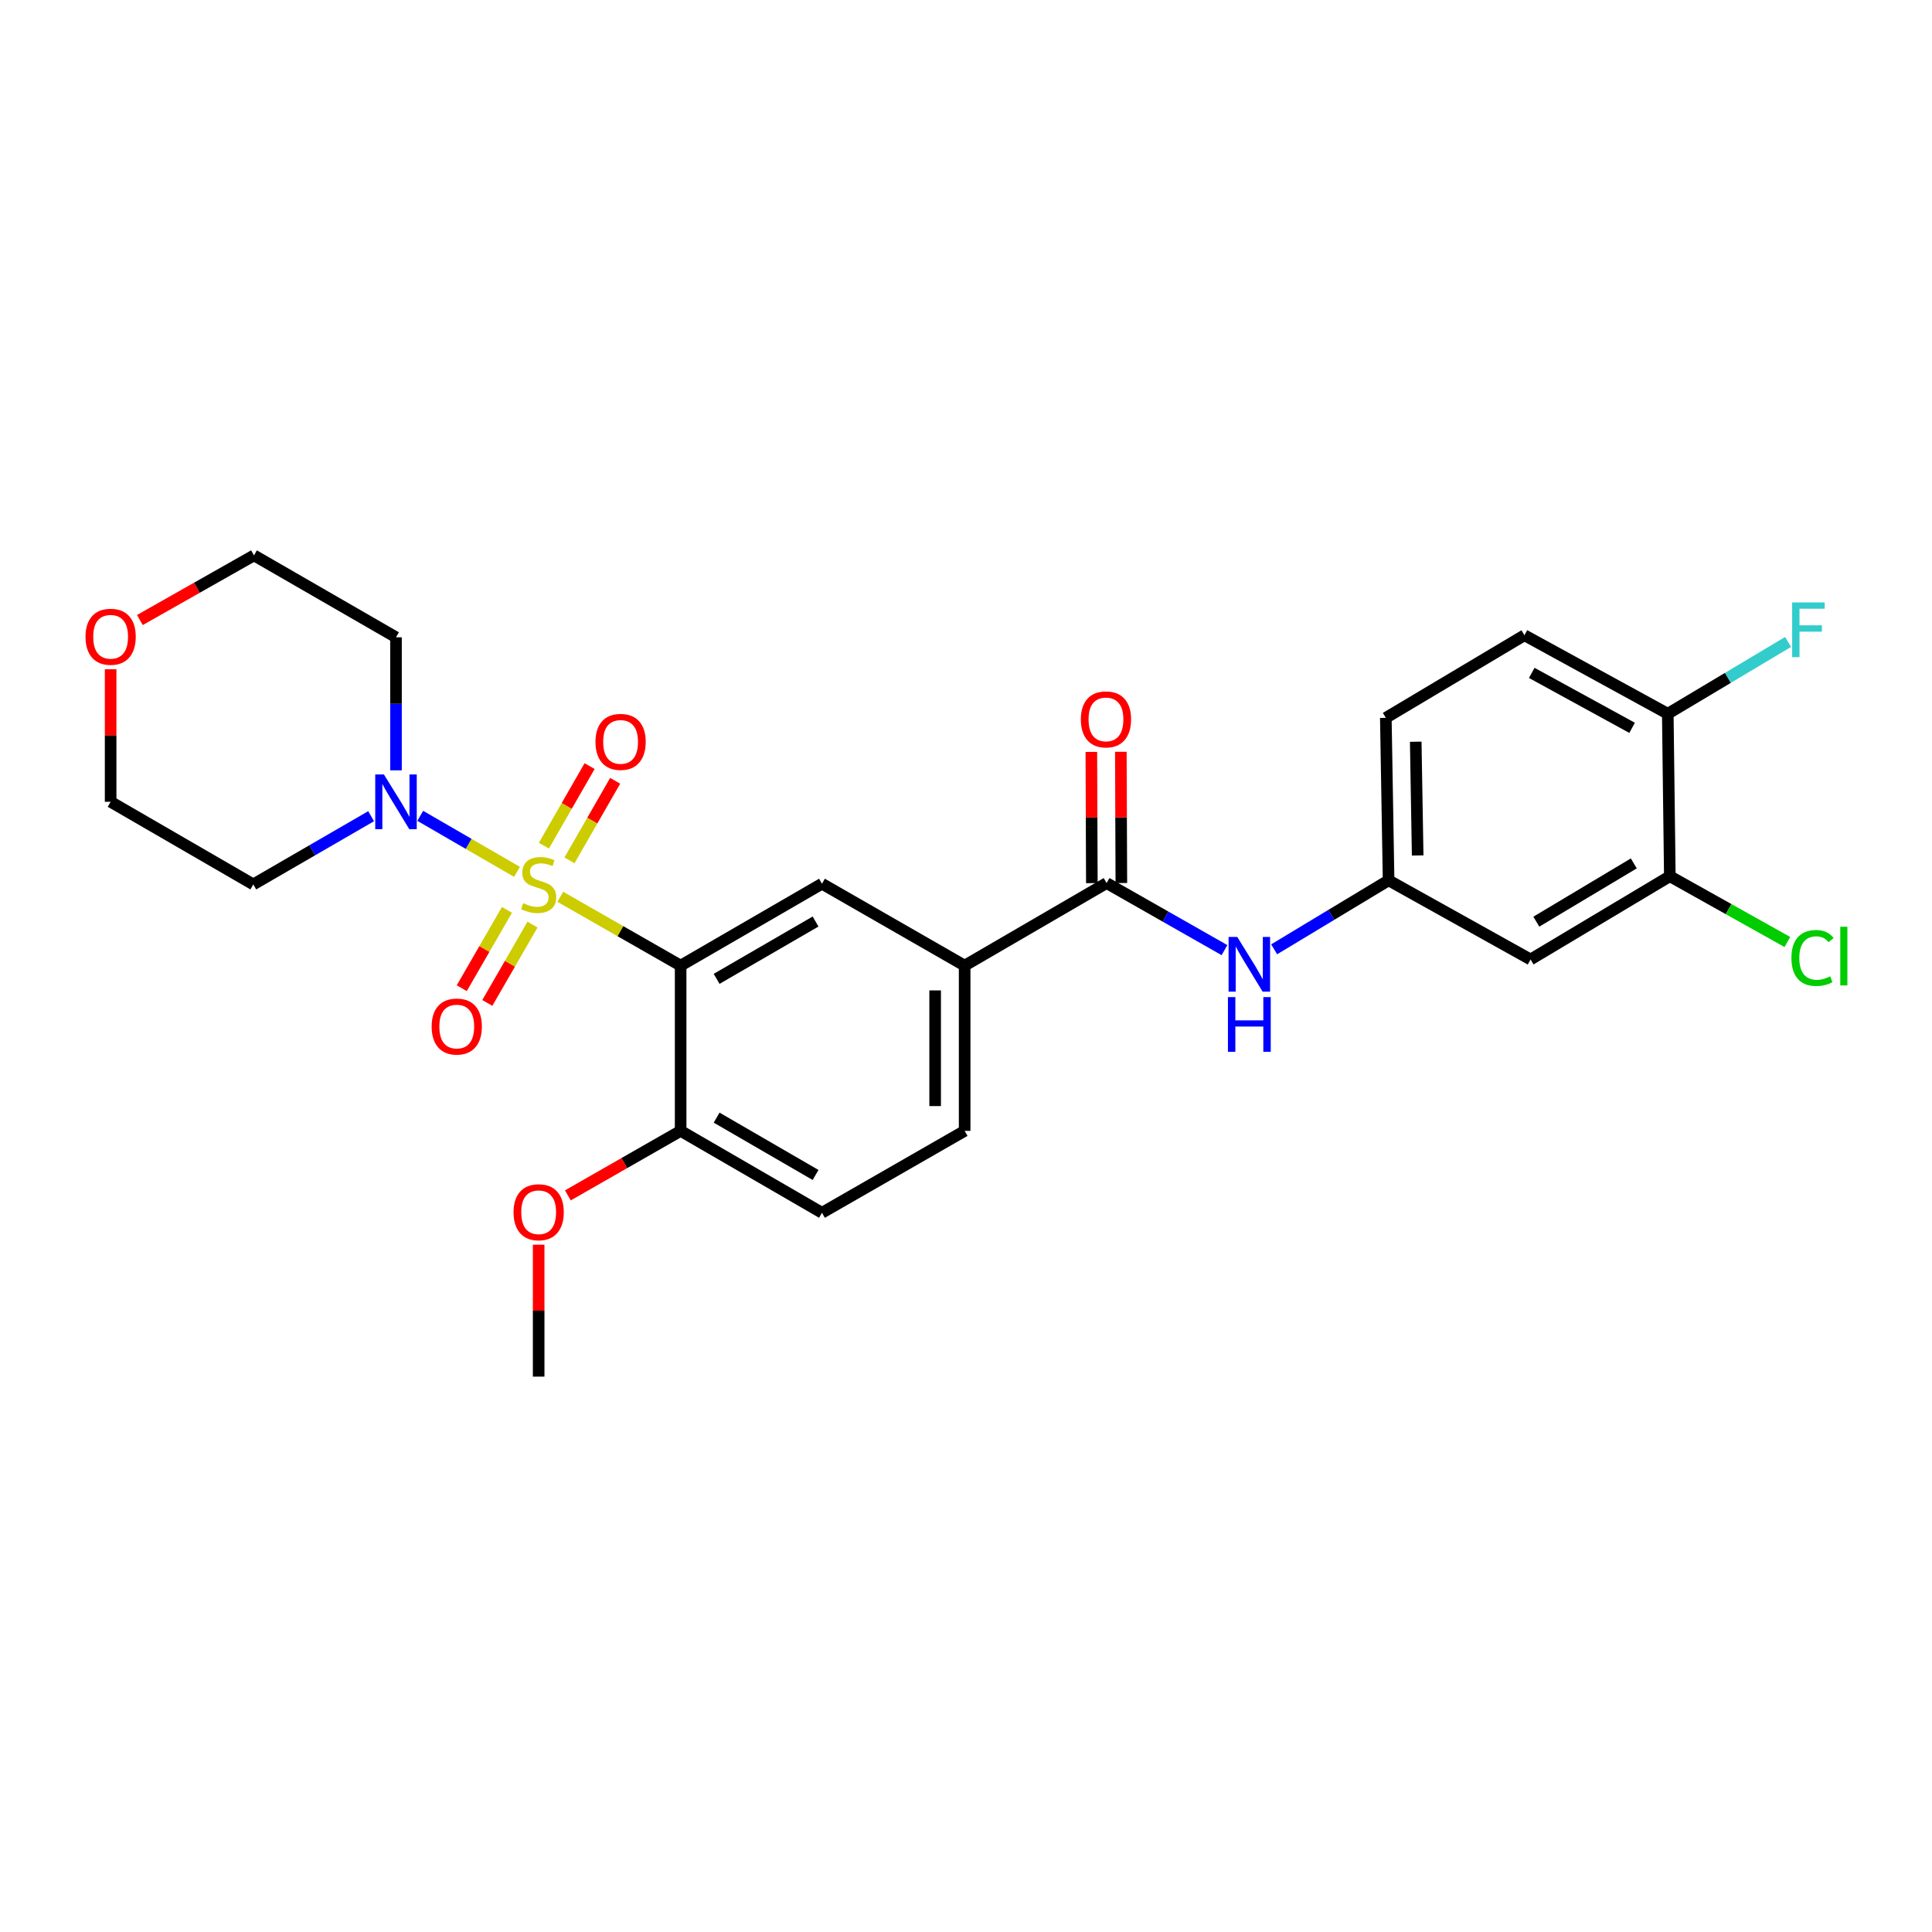 <?xml version='1.0' encoding='iso-8859-1'?>
<svg version='1.1' baseProfile='full'
              xmlns='http://www.w3.org/2000/svg'
                      xmlns:rdkit='http://www.rdkit.org/xml'
                      xmlns:xlink='http://www.w3.org/1999/xlink'
                  xml:space='preserve'
width='1000px' height='1000px' viewBox='0 0 1000 1000'>
<!-- END OF HEADER -->
<rect style='opacity:1.0;fill:#FFFFFF;stroke:none' width='1000' height='1000' x='0' y='0'> </rect>
<path class='bond-0' d='M 290.006,464.173 L 321.152,481.989' style='fill:none;fill-rule:evenodd;stroke:#CCCC00;stroke-width:6px;stroke-linecap:butt;stroke-linejoin:miter;stroke-opacity:1' />
<path class='bond-0' d='M 321.152,481.989 L 352.297,499.805' style='fill:none;fill-rule:evenodd;stroke:#000000;stroke-width:6px;stroke-linecap:butt;stroke-linejoin:miter;stroke-opacity:1' />
<path class='bond-1' d='M 267.596,451.276 L 242.556,436.777' style='fill:none;fill-rule:evenodd;stroke:#CCCC00;stroke-width:6px;stroke-linecap:butt;stroke-linejoin:miter;stroke-opacity:1' />
<path class='bond-1' d='M 242.556,436.777 L 217.515,422.277' style='fill:none;fill-rule:evenodd;stroke:#0000FF;stroke-width:6px;stroke-linecap:butt;stroke-linejoin:miter;stroke-opacity:1' />
<path class='bond-6' d='M 262.39,470.955 L 250.698,491.223' style='fill:none;fill-rule:evenodd;stroke:#CCCC00;stroke-width:6px;stroke-linecap:butt;stroke-linejoin:miter;stroke-opacity:1' />
<path class='bond-6' d='M 250.698,491.223 L 239.006,511.491' style='fill:none;fill-rule:evenodd;stroke:#FF0000;stroke-width:6px;stroke-linecap:butt;stroke-linejoin:miter;stroke-opacity:1' />
<path class='bond-6' d='M 275.615,478.584 L 263.923,498.852' style='fill:none;fill-rule:evenodd;stroke:#CCCC00;stroke-width:6px;stroke-linecap:butt;stroke-linejoin:miter;stroke-opacity:1' />
<path class='bond-6' d='M 263.923,498.852 L 252.231,519.12' style='fill:none;fill-rule:evenodd;stroke:#FF0000;stroke-width:6px;stroke-linecap:butt;stroke-linejoin:miter;stroke-opacity:1' />
<path class='bond-7' d='M 294.761,445.321 L 306.585,424.73' style='fill:none;fill-rule:evenodd;stroke:#CCCC00;stroke-width:6px;stroke-linecap:butt;stroke-linejoin:miter;stroke-opacity:1' />
<path class='bond-7' d='M 306.585,424.73 L 318.41,404.138' style='fill:none;fill-rule:evenodd;stroke:#FF0000;stroke-width:6px;stroke-linecap:butt;stroke-linejoin:miter;stroke-opacity:1' />
<path class='bond-7' d='M 281.521,437.718 L 293.345,417.127' style='fill:none;fill-rule:evenodd;stroke:#CCCC00;stroke-width:6px;stroke-linecap:butt;stroke-linejoin:miter;stroke-opacity:1' />
<path class='bond-7' d='M 293.345,417.127 L 305.17,396.536' style='fill:none;fill-rule:evenodd;stroke:#FF0000;stroke-width:6px;stroke-linecap:butt;stroke-linejoin:miter;stroke-opacity:1' />
<path class='bond-2' d='M 352.297,499.805 L 425.454,457.412' style='fill:none;fill-rule:evenodd;stroke:#000000;stroke-width:6px;stroke-linecap:butt;stroke-linejoin:miter;stroke-opacity:1' />
<path class='bond-2' d='M 370.925,506.656 L 422.135,476.981' style='fill:none;fill-rule:evenodd;stroke:#000000;stroke-width:6px;stroke-linecap:butt;stroke-linejoin:miter;stroke-opacity:1' />
<path class='bond-8' d='M 352.297,499.805 L 352.297,585.337' style='fill:none;fill-rule:evenodd;stroke:#000000;stroke-width:6px;stroke-linecap:butt;stroke-linejoin:miter;stroke-opacity:1' />
<path class='bond-17' d='M 192.092,422.464 L 161.599,440.116' style='fill:none;fill-rule:evenodd;stroke:#0000FF;stroke-width:6px;stroke-linecap:butt;stroke-linejoin:miter;stroke-opacity:1' />
<path class='bond-17' d='M 161.599,440.116 L 131.105,457.768' style='fill:none;fill-rule:evenodd;stroke:#000000;stroke-width:6px;stroke-linecap:butt;stroke-linejoin:miter;stroke-opacity:1' />
<path class='bond-18' d='M 204.966,398.722 L 204.966,364.292' style='fill:none;fill-rule:evenodd;stroke:#0000FF;stroke-width:6px;stroke-linecap:butt;stroke-linejoin:miter;stroke-opacity:1' />
<path class='bond-18' d='M 204.966,364.292 L 204.966,329.861' style='fill:none;fill-rule:evenodd;stroke:#000000;stroke-width:6px;stroke-linecap:butt;stroke-linejoin:miter;stroke-opacity:1' />
<path class='bond-4' d='M 425.454,457.412 L 499.297,499.805' style='fill:none;fill-rule:evenodd;stroke:#000000;stroke-width:6px;stroke-linecap:butt;stroke-linejoin:miter;stroke-opacity:1' />
<path class='bond-3' d='M 572.776,457.073 L 499.297,499.805' style='fill:none;fill-rule:evenodd;stroke:#000000;stroke-width:6px;stroke-linecap:butt;stroke-linejoin:miter;stroke-opacity:1' />
<path class='bond-5' d='M 572.776,457.073 L 603.283,474.431' style='fill:none;fill-rule:evenodd;stroke:#000000;stroke-width:6px;stroke-linecap:butt;stroke-linejoin:miter;stroke-opacity:1' />
<path class='bond-5' d='M 603.283,474.431 L 633.789,491.789' style='fill:none;fill-rule:evenodd;stroke:#0000FF;stroke-width:6px;stroke-linecap:butt;stroke-linejoin:miter;stroke-opacity:1' />
<path class='bond-13' d='M 580.41,457.043 L 580.277,423.082' style='fill:none;fill-rule:evenodd;stroke:#000000;stroke-width:6px;stroke-linecap:butt;stroke-linejoin:miter;stroke-opacity:1' />
<path class='bond-13' d='M 580.277,423.082 L 580.145,389.121' style='fill:none;fill-rule:evenodd;stroke:#FF0000;stroke-width:6px;stroke-linecap:butt;stroke-linejoin:miter;stroke-opacity:1' />
<path class='bond-13' d='M 565.143,457.103 L 565.01,423.142' style='fill:none;fill-rule:evenodd;stroke:#000000;stroke-width:6px;stroke-linecap:butt;stroke-linejoin:miter;stroke-opacity:1' />
<path class='bond-13' d='M 565.01,423.142 L 564.878,389.181' style='fill:none;fill-rule:evenodd;stroke:#FF0000;stroke-width:6px;stroke-linecap:butt;stroke-linejoin:miter;stroke-opacity:1' />
<path class='bond-28' d='M 499.297,499.805 L 499.297,585.337' style='fill:none;fill-rule:evenodd;stroke:#000000;stroke-width:6px;stroke-linecap:butt;stroke-linejoin:miter;stroke-opacity:1' />
<path class='bond-28' d='M 484.03,512.635 L 484.03,572.507' style='fill:none;fill-rule:evenodd;stroke:#000000;stroke-width:6px;stroke-linecap:butt;stroke-linejoin:miter;stroke-opacity:1' />
<path class='bond-11' d='M 659.498,491.366 L 689.116,473.511' style='fill:none;fill-rule:evenodd;stroke:#0000FF;stroke-width:6px;stroke-linecap:butt;stroke-linejoin:miter;stroke-opacity:1' />
<path class='bond-11' d='M 689.116,473.511 L 718.733,455.656' style='fill:none;fill-rule:evenodd;stroke:#000000;stroke-width:6px;stroke-linecap:butt;stroke-linejoin:miter;stroke-opacity:1' />
<path class='bond-15' d='M 352.297,585.337 L 425.454,627.729' style='fill:none;fill-rule:evenodd;stroke:#000000;stroke-width:6px;stroke-linecap:butt;stroke-linejoin:miter;stroke-opacity:1' />
<path class='bond-15' d='M 370.925,578.486 L 422.135,608.161' style='fill:none;fill-rule:evenodd;stroke:#000000;stroke-width:6px;stroke-linecap:butt;stroke-linejoin:miter;stroke-opacity:1' />
<path class='bond-23' d='M 352.297,585.337 L 323.112,602.031' style='fill:none;fill-rule:evenodd;stroke:#000000;stroke-width:6px;stroke-linecap:butt;stroke-linejoin:miter;stroke-opacity:1' />
<path class='bond-23' d='M 323.112,602.031 L 293.926,618.726' style='fill:none;fill-rule:evenodd;stroke:#FF0000;stroke-width:6px;stroke-linecap:butt;stroke-linejoin:miter;stroke-opacity:1' />
<path class='bond-9' d='M 864.3,453.536 L 792.221,496.624' style='fill:none;fill-rule:evenodd;stroke:#000000;stroke-width:6px;stroke-linecap:butt;stroke-linejoin:miter;stroke-opacity:1' />
<path class='bond-9' d='M 845.655,446.895 L 795.199,477.056' style='fill:none;fill-rule:evenodd;stroke:#000000;stroke-width:6px;stroke-linecap:butt;stroke-linejoin:miter;stroke-opacity:1' />
<path class='bond-20' d='M 864.3,453.536 L 894.712,470.555' style='fill:none;fill-rule:evenodd;stroke:#000000;stroke-width:6px;stroke-linecap:butt;stroke-linejoin:miter;stroke-opacity:1' />
<path class='bond-20' d='M 894.712,470.555 L 925.125,487.573' style='fill:none;fill-rule:evenodd;stroke:#00CC00;stroke-width:6px;stroke-linecap:butt;stroke-linejoin:miter;stroke-opacity:1' />
<path class='bond-29' d='M 864.3,453.536 L 863.24,369.438' style='fill:none;fill-rule:evenodd;stroke:#000000;stroke-width:6px;stroke-linecap:butt;stroke-linejoin:miter;stroke-opacity:1' />
<path class='bond-10' d='M 792.221,496.624 L 718.733,455.656' style='fill:none;fill-rule:evenodd;stroke:#000000;stroke-width:6px;stroke-linecap:butt;stroke-linejoin:miter;stroke-opacity:1' />
<path class='bond-21' d='M 718.733,455.656 L 717.3,371.558' style='fill:none;fill-rule:evenodd;stroke:#000000;stroke-width:6px;stroke-linecap:butt;stroke-linejoin:miter;stroke-opacity:1' />
<path class='bond-21' d='M 733.784,442.782 L 732.78,383.913' style='fill:none;fill-rule:evenodd;stroke:#000000;stroke-width:6px;stroke-linecap:butt;stroke-linejoin:miter;stroke-opacity:1' />
<path class='bond-12' d='M 863.24,369.438 L 789.04,328.801' style='fill:none;fill-rule:evenodd;stroke:#000000;stroke-width:6px;stroke-linecap:butt;stroke-linejoin:miter;stroke-opacity:1' />
<path class='bond-12' d='M 844.776,376.733 L 792.836,348.287' style='fill:none;fill-rule:evenodd;stroke:#000000;stroke-width:6px;stroke-linecap:butt;stroke-linejoin:miter;stroke-opacity:1' />
<path class='bond-22' d='M 863.24,369.438 L 894.37,350.857' style='fill:none;fill-rule:evenodd;stroke:#000000;stroke-width:6px;stroke-linecap:butt;stroke-linejoin:miter;stroke-opacity:1' />
<path class='bond-22' d='M 894.37,350.857 L 925.501,332.276' style='fill:none;fill-rule:evenodd;stroke:#33CCCC;stroke-width:6px;stroke-linecap:butt;stroke-linejoin:miter;stroke-opacity:1' />
<path class='bond-14' d='M 499.297,585.337 L 425.454,627.729' style='fill:none;fill-rule:evenodd;stroke:#000000;stroke-width:6px;stroke-linecap:butt;stroke-linejoin:miter;stroke-opacity:1' />
<path class='bond-16' d='M 72.394,320.93 L 101.928,304.195' style='fill:none;fill-rule:evenodd;stroke:#FF0000;stroke-width:6px;stroke-linecap:butt;stroke-linejoin:miter;stroke-opacity:1' />
<path class='bond-16' d='M 101.928,304.195 L 131.462,287.46' style='fill:none;fill-rule:evenodd;stroke:#000000;stroke-width:6px;stroke-linecap:butt;stroke-linejoin:miter;stroke-opacity:1' />
<path class='bond-27' d='M 57.262,346.402 L 57.262,380.707' style='fill:none;fill-rule:evenodd;stroke:#FF0000;stroke-width:6px;stroke-linecap:butt;stroke-linejoin:miter;stroke-opacity:1' />
<path class='bond-27' d='M 57.262,380.707 L 57.262,415.011' style='fill:none;fill-rule:evenodd;stroke:#000000;stroke-width:6px;stroke-linecap:butt;stroke-linejoin:miter;stroke-opacity:1' />
<path class='bond-25' d='M 131.105,457.768 L 57.262,415.011' style='fill:none;fill-rule:evenodd;stroke:#000000;stroke-width:6px;stroke-linecap:butt;stroke-linejoin:miter;stroke-opacity:1' />
<path class='bond-24' d='M 204.966,329.861 L 131.462,287.46' style='fill:none;fill-rule:evenodd;stroke:#000000;stroke-width:6px;stroke-linecap:butt;stroke-linejoin:miter;stroke-opacity:1' />
<path class='bond-19' d='M 789.04,328.801 L 717.3,371.558' style='fill:none;fill-rule:evenodd;stroke:#000000;stroke-width:6px;stroke-linecap:butt;stroke-linejoin:miter;stroke-opacity:1' />
<path class='bond-26' d='M 278.81,644.262 L 278.81,678.401' style='fill:none;fill-rule:evenodd;stroke:#FF0000;stroke-width:6px;stroke-linecap:butt;stroke-linejoin:miter;stroke-opacity:1' />
<path class='bond-26' d='M 278.81,678.401 L 278.81,712.54' style='fill:none;fill-rule:evenodd;stroke:#000000;stroke-width:6px;stroke-linecap:butt;stroke-linejoin:miter;stroke-opacity:1' />
<path  class='atom-0' d='M 270.81 467.488
Q 271.13 467.608, 272.45 468.168
Q 273.77 468.728, 275.21 469.088
Q 276.69 469.408, 278.13 469.408
Q 280.81 469.408, 282.37 468.128
Q 283.93 466.808, 283.93 464.528
Q 283.93 462.968, 283.13 462.008
Q 282.37 461.048, 281.17 460.528
Q 279.97 460.008, 277.97 459.408
Q 275.45 458.648, 273.93 457.928
Q 272.45 457.208, 271.37 455.688
Q 270.33 454.168, 270.33 451.608
Q 270.33 448.048, 272.73 445.848
Q 275.17 443.648, 279.97 443.648
Q 283.25 443.648, 286.97 445.208
L 286.05 448.288
Q 282.65 446.888, 280.09 446.888
Q 277.33 446.888, 275.81 448.048
Q 274.29 449.168, 274.33 451.128
Q 274.33 452.648, 275.09 453.568
Q 275.89 454.488, 277.01 455.008
Q 278.17 455.528, 280.09 456.128
Q 282.65 456.928, 284.17 457.728
Q 285.69 458.528, 286.77 460.168
Q 287.89 461.768, 287.89 464.528
Q 287.89 468.448, 285.25 470.568
Q 282.65 472.648, 278.29 472.648
Q 275.77 472.648, 273.85 472.088
Q 271.97 471.568, 269.73 470.648
L 270.81 467.488
' fill='#CCCC00'/>
<path  class='atom-2' d='M 198.706 400.851
L 207.986 415.851
Q 208.906 417.331, 210.386 420.011
Q 211.866 422.691, 211.946 422.851
L 211.946 400.851
L 215.706 400.851
L 215.706 429.171
L 211.826 429.171
L 201.866 412.771
Q 200.706 410.851, 199.466 408.651
Q 198.266 406.451, 197.906 405.771
L 197.906 429.171
L 194.226 429.171
L 194.226 400.851
L 198.706 400.851
' fill='#0000FF'/>
<path  class='atom-6' d='M 640.394 484.949
L 649.674 499.949
Q 650.594 501.429, 652.074 504.109
Q 653.554 506.789, 653.634 506.949
L 653.634 484.949
L 657.394 484.949
L 657.394 513.269
L 653.514 513.269
L 643.554 496.869
Q 642.394 494.949, 641.154 492.749
Q 639.954 490.549, 639.594 489.869
L 639.594 513.269
L 635.914 513.269
L 635.914 484.949
L 640.394 484.949
' fill='#0000FF'/>
<path  class='atom-6' d='M 635.574 516.101
L 639.414 516.101
L 639.414 528.141
L 653.894 528.141
L 653.894 516.101
L 657.734 516.101
L 657.734 544.421
L 653.894 544.421
L 653.894 531.341
L 639.414 531.341
L 639.414 544.421
L 635.574 544.421
L 635.574 516.101
' fill='#0000FF'/>
<path  class='atom-7' d='M 223.417 531.336
Q 223.417 524.536, 226.777 520.736
Q 230.137 516.936, 236.417 516.936
Q 242.697 516.936, 246.057 520.736
Q 249.417 524.536, 249.417 531.336
Q 249.417 538.216, 246.017 542.136
Q 242.617 546.016, 236.417 546.016
Q 230.177 546.016, 226.777 542.136
Q 223.417 538.256, 223.417 531.336
M 236.417 542.816
Q 240.737 542.816, 243.057 539.936
Q 245.417 537.016, 245.417 531.336
Q 245.417 525.776, 243.057 522.976
Q 240.737 520.136, 236.417 520.136
Q 232.097 520.136, 229.737 522.936
Q 227.417 525.736, 227.417 531.336
Q 227.417 537.056, 229.737 539.936
Q 232.097 542.816, 236.417 542.816
' fill='#FF0000'/>
<path  class='atom-8' d='M 308.219 383.996
Q 308.219 377.196, 311.579 373.396
Q 314.939 369.596, 321.219 369.596
Q 327.499 369.596, 330.859 373.396
Q 334.219 377.196, 334.219 383.996
Q 334.219 390.876, 330.819 394.796
Q 327.419 398.676, 321.219 398.676
Q 314.979 398.676, 311.579 394.796
Q 308.219 390.916, 308.219 383.996
M 321.219 395.476
Q 325.539 395.476, 327.859 392.596
Q 330.219 389.676, 330.219 383.996
Q 330.219 378.436, 327.859 375.636
Q 325.539 372.796, 321.219 372.796
Q 316.899 372.796, 314.539 375.596
Q 312.219 378.396, 312.219 383.996
Q 312.219 389.716, 314.539 392.596
Q 316.899 395.476, 321.219 395.476
' fill='#FF0000'/>
<path  class='atom-14' d='M 559.445 372.351
Q 559.445 365.551, 562.805 361.751
Q 566.165 357.951, 572.445 357.951
Q 578.725 357.951, 582.085 361.751
Q 585.445 365.551, 585.445 372.351
Q 585.445 379.231, 582.045 383.151
Q 578.645 387.031, 572.445 387.031
Q 566.205 387.031, 562.805 383.151
Q 559.445 379.271, 559.445 372.351
M 572.445 383.831
Q 576.765 383.831, 579.085 380.951
Q 581.445 378.031, 581.445 372.351
Q 581.445 366.791, 579.085 363.991
Q 576.765 361.151, 572.445 361.151
Q 568.125 361.151, 565.765 363.951
Q 563.445 366.751, 563.445 372.351
Q 563.445 378.071, 565.765 380.951
Q 568.125 383.831, 572.445 383.831
' fill='#FF0000'/>
<path  class='atom-17' d='M 44.262 329.585
Q 44.262 322.785, 47.622 318.985
Q 50.982 315.185, 57.262 315.185
Q 63.542 315.185, 66.902 318.985
Q 70.262 322.785, 70.262 329.585
Q 70.262 336.465, 66.862 340.385
Q 63.462 344.265, 57.262 344.265
Q 51.022 344.265, 47.622 340.385
Q 44.262 336.505, 44.262 329.585
M 57.262 341.065
Q 61.582 341.065, 63.902 338.185
Q 66.262 335.265, 66.262 329.585
Q 66.262 324.025, 63.902 321.225
Q 61.582 318.385, 57.262 318.385
Q 52.942 318.385, 50.582 321.185
Q 48.262 323.985, 48.262 329.585
Q 48.262 335.305, 50.582 338.185
Q 52.942 341.065, 57.262 341.065
' fill='#FF0000'/>
<path  class='atom-21' d='M 927.241 495.848
Q 927.241 488.808, 930.521 485.128
Q 933.841 481.408, 940.121 481.408
Q 945.961 481.408, 949.081 485.528
L 946.441 487.688
Q 944.161 484.688, 940.121 484.688
Q 935.841 484.688, 933.561 487.568
Q 931.321 490.408, 931.321 495.848
Q 931.321 501.448, 933.641 504.328
Q 936.001 507.208, 940.561 507.208
Q 943.681 507.208, 947.321 505.328
L 948.441 508.328
Q 946.961 509.288, 944.721 509.848
Q 942.481 510.408, 940.001 510.408
Q 933.841 510.408, 930.521 506.648
Q 927.241 502.888, 927.241 495.848
' fill='#00CC00'/>
<path  class='atom-21' d='M 952.521 479.688
L 956.201 479.688
L 956.201 510.048
L 952.521 510.048
L 952.521 479.688
' fill='#00CC00'/>
<path  class='atom-23' d='M 927.62 311.825
L 944.46 311.825
L 944.46 315.065
L 931.42 315.065
L 931.42 323.665
L 943.02 323.665
L 943.02 326.945
L 931.42 326.945
L 931.42 340.145
L 927.62 340.145
L 927.62 311.825
' fill='#33CCCC'/>
<path  class='atom-24' d='M 265.81 627.453
Q 265.81 620.653, 269.17 616.853
Q 272.53 613.053, 278.81 613.053
Q 285.09 613.053, 288.45 616.853
Q 291.81 620.653, 291.81 627.453
Q 291.81 634.333, 288.41 638.253
Q 285.01 642.133, 278.81 642.133
Q 272.57 642.133, 269.17 638.253
Q 265.81 634.373, 265.81 627.453
M 278.81 638.933
Q 283.13 638.933, 285.45 636.053
Q 287.81 633.133, 287.81 627.453
Q 287.81 621.893, 285.45 619.093
Q 283.13 616.253, 278.81 616.253
Q 274.49 616.253, 272.13 619.053
Q 269.81 621.853, 269.81 627.453
Q 269.81 633.173, 272.13 636.053
Q 274.49 638.933, 278.81 638.933
' fill='#FF0000'/>
</svg>
